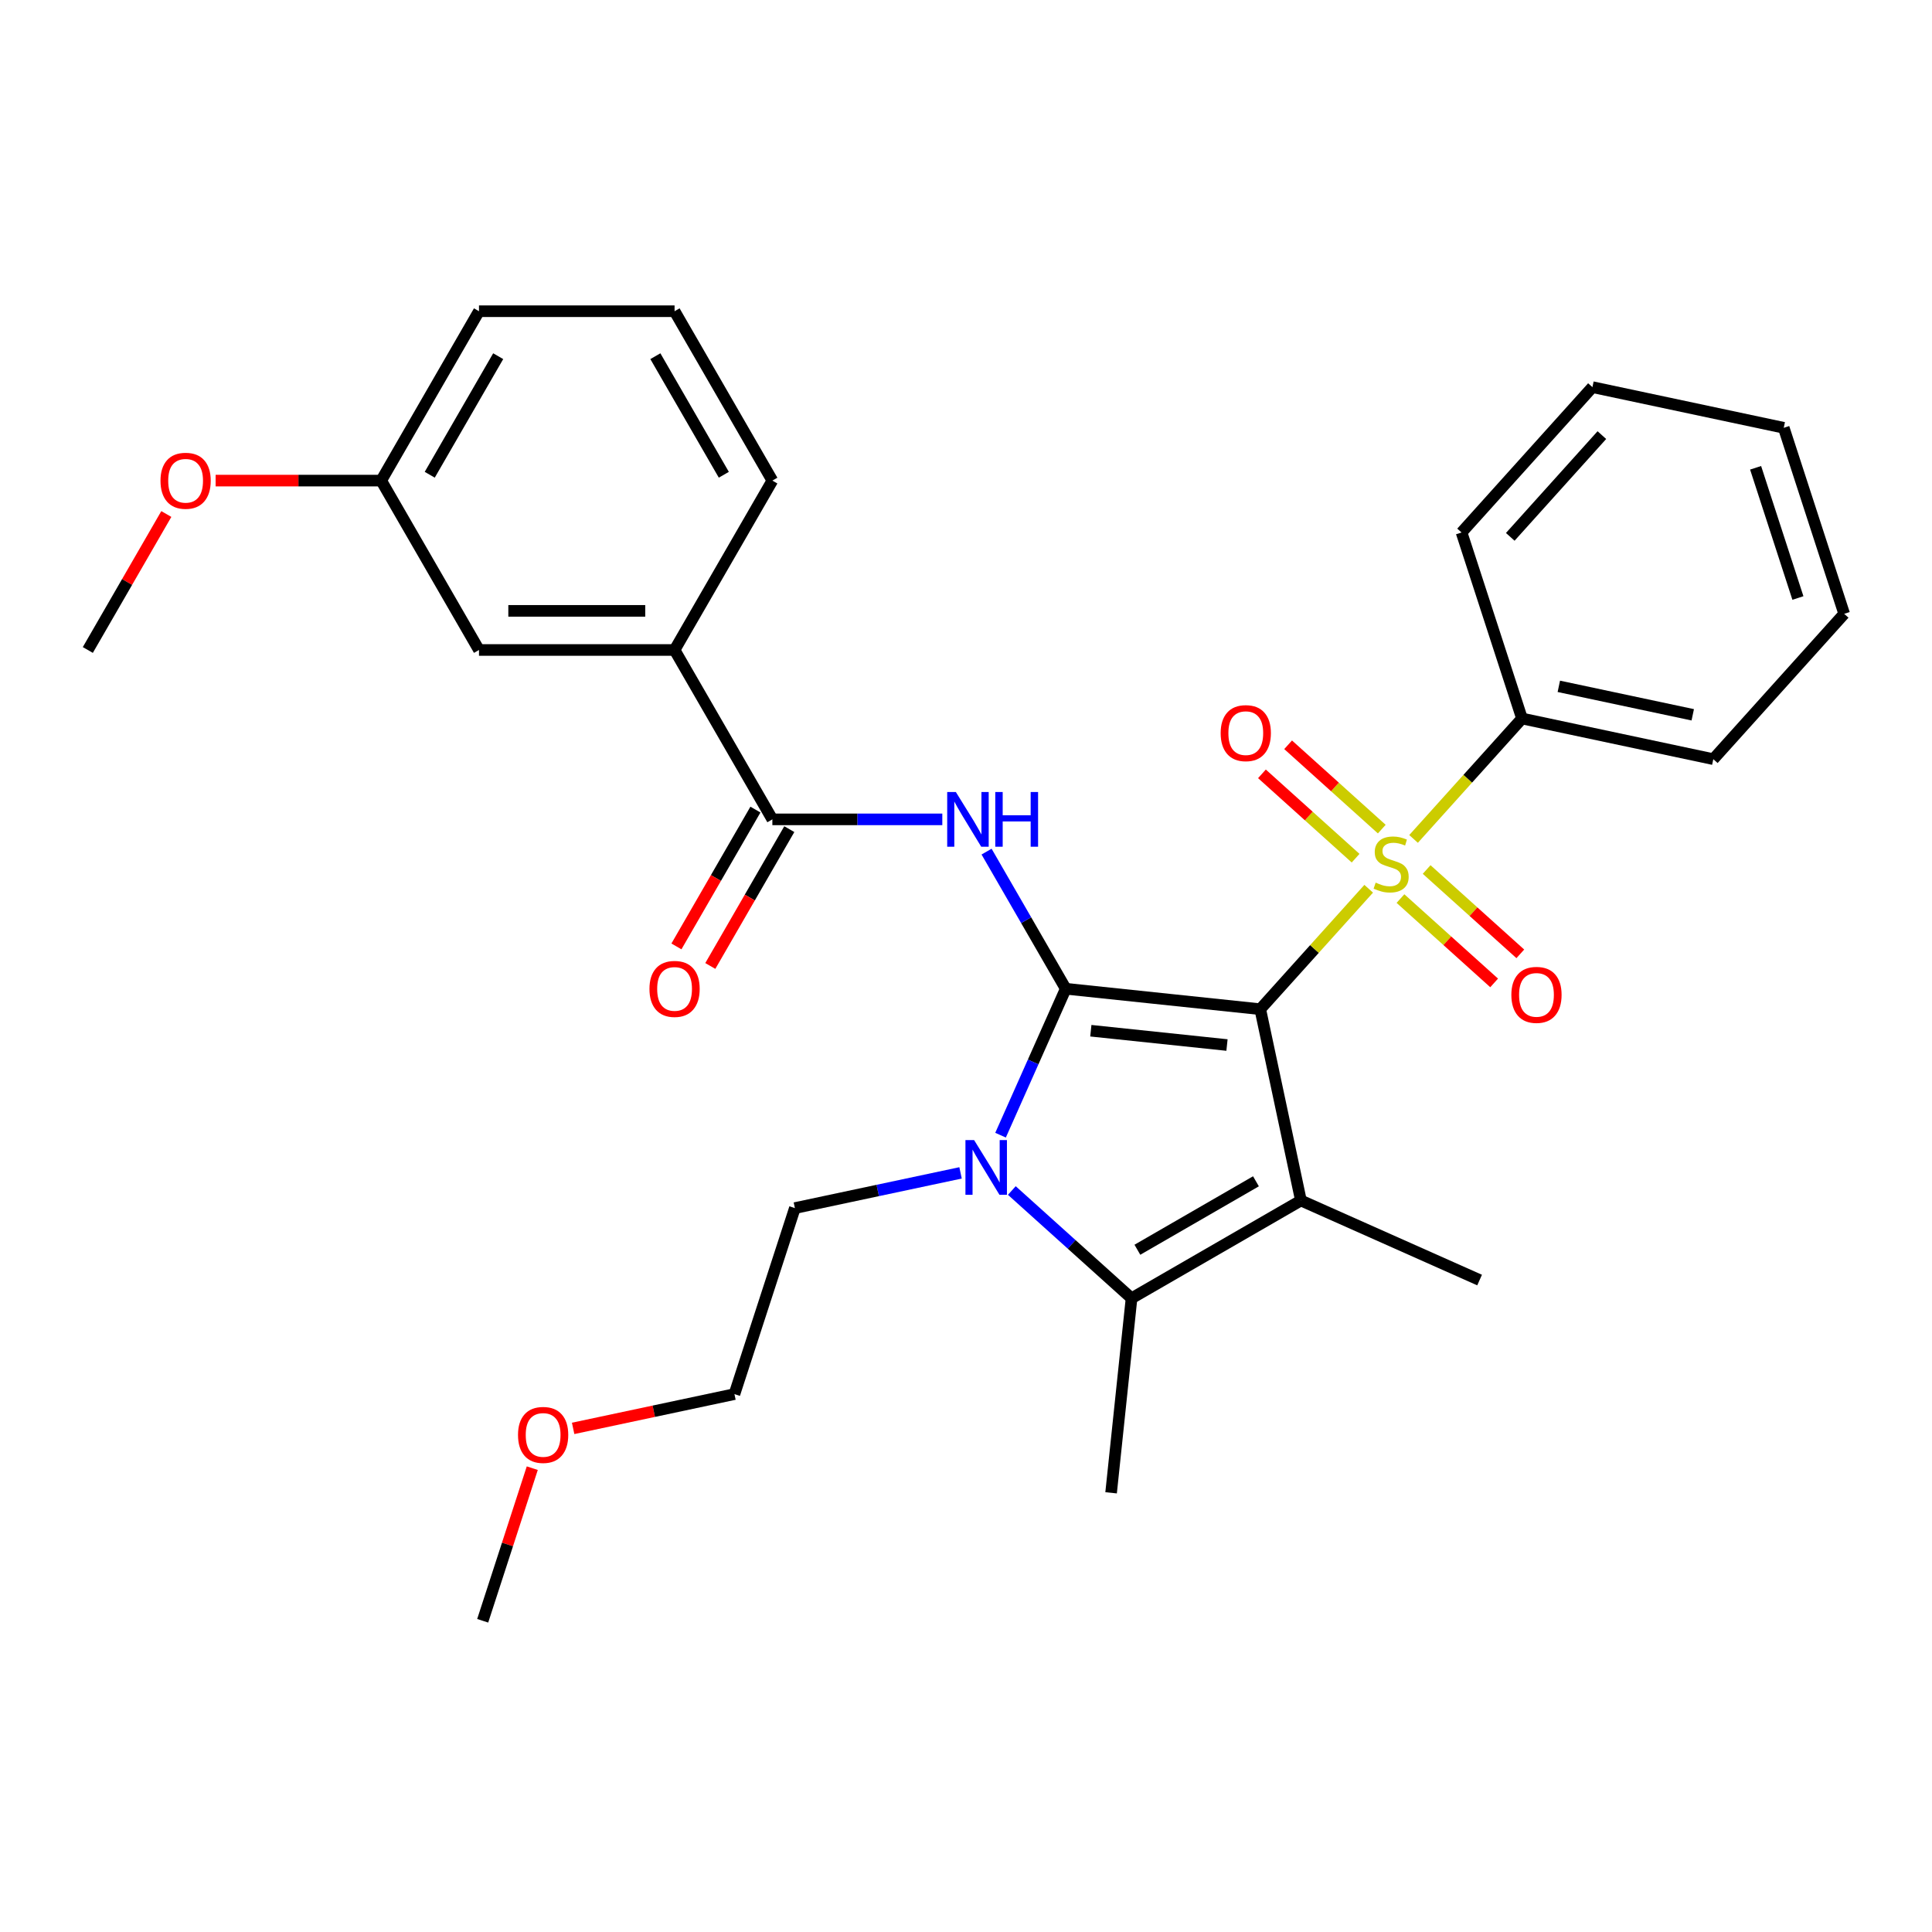 <?xml version='1.0' encoding='iso-8859-1'?>
<svg version='1.1' baseProfile='full'
              xmlns='http://www.w3.org/2000/svg'
                      xmlns:rdkit='http://www.rdkit.org/xml'
                      xmlns:xlink='http://www.w3.org/1999/xlink'
                  xml:space='preserve'
width='1000px' height='1000px' viewBox='0 0 1000 1000'>
<!-- END OF HEADER -->
<rect style='opacity:1.0;fill:#FFFFFF;stroke:none' width='1000' height='1000' x='0' y='0'> </rect>
<path class='bond-0' d='M 652.306,522.356 L 551.626,511.775' style='fill:none;fill-rule:evenodd;stroke:#000000;stroke-width:6px;stroke-linecap:butt;stroke-linejoin:miter;stroke-opacity:1' />
<path class='bond-0' d='M 635.088,540.905 L 564.612,533.498' style='fill:none;fill-rule:evenodd;stroke:#000000;stroke-width:6px;stroke-linecap:butt;stroke-linejoin:miter;stroke-opacity:1' />
<path class='bond-1' d='M 652.306,522.356 L 680.37,491.188' style='fill:none;fill-rule:evenodd;stroke:#000000;stroke-width:6px;stroke-linecap:butt;stroke-linejoin:miter;stroke-opacity:1' />
<path class='bond-1' d='M 680.37,491.188 L 708.434,460.02' style='fill:none;fill-rule:evenodd;stroke:#CCCC00;stroke-width:6px;stroke-linecap:butt;stroke-linejoin:miter;stroke-opacity:1' />
<path class='bond-2' d='M 652.306,522.356 L 673.354,621.379' style='fill:none;fill-rule:evenodd;stroke:#000000;stroke-width:6px;stroke-linecap:butt;stroke-linejoin:miter;stroke-opacity:1' />
<path class='bond-3' d='M 551.626,511.775 L 534.754,549.67' style='fill:none;fill-rule:evenodd;stroke:#000000;stroke-width:6px;stroke-linecap:butt;stroke-linejoin:miter;stroke-opacity:1' />
<path class='bond-3' d='M 534.754,549.67 L 517.882,587.566' style='fill:none;fill-rule:evenodd;stroke:#0000FF;stroke-width:6px;stroke-linecap:butt;stroke-linejoin:miter;stroke-opacity:1' />
<path class='bond-5' d='M 551.626,511.775 L 531.136,476.284' style='fill:none;fill-rule:evenodd;stroke:#000000;stroke-width:6px;stroke-linecap:butt;stroke-linejoin:miter;stroke-opacity:1' />
<path class='bond-5' d='M 531.136,476.284 L 510.646,440.794' style='fill:none;fill-rule:evenodd;stroke:#0000FF;stroke-width:6px;stroke-linecap:butt;stroke-linejoin:miter;stroke-opacity:1' />
<path class='bond-7' d='M 715.208,429.147 L 690.968,407.321' style='fill:none;fill-rule:evenodd;stroke:#CCCC00;stroke-width:6px;stroke-linecap:butt;stroke-linejoin:miter;stroke-opacity:1' />
<path class='bond-7' d='M 690.968,407.321 L 666.728,385.495' style='fill:none;fill-rule:evenodd;stroke:#FF0000;stroke-width:6px;stroke-linecap:butt;stroke-linejoin:miter;stroke-opacity:1' />
<path class='bond-7' d='M 701.66,444.193 L 677.42,422.367' style='fill:none;fill-rule:evenodd;stroke:#CCCC00;stroke-width:6px;stroke-linecap:butt;stroke-linejoin:miter;stroke-opacity:1' />
<path class='bond-7' d='M 677.42,422.367 L 653.18,400.541' style='fill:none;fill-rule:evenodd;stroke:#FF0000;stroke-width:6px;stroke-linecap:butt;stroke-linejoin:miter;stroke-opacity:1' />
<path class='bond-8' d='M 724.882,465.102 L 749.123,486.928' style='fill:none;fill-rule:evenodd;stroke:#CCCC00;stroke-width:6px;stroke-linecap:butt;stroke-linejoin:miter;stroke-opacity:1' />
<path class='bond-8' d='M 749.123,486.928 L 773.363,508.754' style='fill:none;fill-rule:evenodd;stroke:#FF0000;stroke-width:6px;stroke-linecap:butt;stroke-linejoin:miter;stroke-opacity:1' />
<path class='bond-8' d='M 738.43,450.056 L 762.67,471.882' style='fill:none;fill-rule:evenodd;stroke:#CCCC00;stroke-width:6px;stroke-linecap:butt;stroke-linejoin:miter;stroke-opacity:1' />
<path class='bond-8' d='M 762.67,471.882 L 786.911,493.708' style='fill:none;fill-rule:evenodd;stroke:#FF0000;stroke-width:6px;stroke-linecap:butt;stroke-linejoin:miter;stroke-opacity:1' />
<path class='bond-10' d='M 731.656,434.229 L 759.72,403.061' style='fill:none;fill-rule:evenodd;stroke:#CCCC00;stroke-width:6px;stroke-linecap:butt;stroke-linejoin:miter;stroke-opacity:1' />
<path class='bond-10' d='M 759.72,403.061 L 787.784,371.893' style='fill:none;fill-rule:evenodd;stroke:#000000;stroke-width:6px;stroke-linecap:butt;stroke-linejoin:miter;stroke-opacity:1' />
<path class='bond-4' d='M 673.354,621.379 L 585.683,671.996' style='fill:none;fill-rule:evenodd;stroke:#000000;stroke-width:6px;stroke-linecap:butt;stroke-linejoin:miter;stroke-opacity:1' />
<path class='bond-4' d='M 650.08,611.437 L 588.71,646.869' style='fill:none;fill-rule:evenodd;stroke:#000000;stroke-width:6px;stroke-linecap:butt;stroke-linejoin:miter;stroke-opacity:1' />
<path class='bond-13' d='M 673.354,621.379 L 765.836,662.554' style='fill:none;fill-rule:evenodd;stroke:#000000;stroke-width:6px;stroke-linecap:butt;stroke-linejoin:miter;stroke-opacity:1' />
<path class='bond-14' d='M 497.18,607.078 L 454.304,616.191' style='fill:none;fill-rule:evenodd;stroke:#0000FF;stroke-width:6px;stroke-linecap:butt;stroke-linejoin:miter;stroke-opacity:1' />
<path class='bond-14' d='M 454.304,616.191 L 411.429,625.305' style='fill:none;fill-rule:evenodd;stroke:#000000;stroke-width:6px;stroke-linecap:butt;stroke-linejoin:miter;stroke-opacity:1' />
<path class='bond-30' d='M 523.722,616.206 L 554.702,644.101' style='fill:none;fill-rule:evenodd;stroke:#0000FF;stroke-width:6px;stroke-linecap:butt;stroke-linejoin:miter;stroke-opacity:1' />
<path class='bond-30' d='M 554.702,644.101 L 585.683,671.996' style='fill:none;fill-rule:evenodd;stroke:#000000;stroke-width:6px;stroke-linecap:butt;stroke-linejoin:miter;stroke-opacity:1' />
<path class='bond-15' d='M 585.683,671.996 L 575.101,772.676' style='fill:none;fill-rule:evenodd;stroke:#000000;stroke-width:6px;stroke-linecap:butt;stroke-linejoin:miter;stroke-opacity:1' />
<path class='bond-6' d='M 487.738,424.103 L 443.757,424.103' style='fill:none;fill-rule:evenodd;stroke:#0000FF;stroke-width:6px;stroke-linecap:butt;stroke-linejoin:miter;stroke-opacity:1' />
<path class='bond-6' d='M 443.757,424.103 L 399.775,424.103' style='fill:none;fill-rule:evenodd;stroke:#000000;stroke-width:6px;stroke-linecap:butt;stroke-linejoin:miter;stroke-opacity:1' />
<path class='bond-9' d='M 399.775,424.103 L 349.158,336.431' style='fill:none;fill-rule:evenodd;stroke:#000000;stroke-width:6px;stroke-linecap:butt;stroke-linejoin:miter;stroke-opacity:1' />
<path class='bond-11' d='M 391.008,419.041 L 370.564,454.452' style='fill:none;fill-rule:evenodd;stroke:#000000;stroke-width:6px;stroke-linecap:butt;stroke-linejoin:miter;stroke-opacity:1' />
<path class='bond-11' d='M 370.564,454.452 L 350.119,489.862' style='fill:none;fill-rule:evenodd;stroke:#FF0000;stroke-width:6px;stroke-linecap:butt;stroke-linejoin:miter;stroke-opacity:1' />
<path class='bond-11' d='M 408.542,429.165 L 388.098,464.575' style='fill:none;fill-rule:evenodd;stroke:#000000;stroke-width:6px;stroke-linecap:butt;stroke-linejoin:miter;stroke-opacity:1' />
<path class='bond-11' d='M 388.098,464.575 L 367.654,499.985' style='fill:none;fill-rule:evenodd;stroke:#FF0000;stroke-width:6px;stroke-linecap:butt;stroke-linejoin:miter;stroke-opacity:1' />
<path class='bond-12' d='M 349.158,336.431 L 247.923,336.431' style='fill:none;fill-rule:evenodd;stroke:#000000;stroke-width:6px;stroke-linecap:butt;stroke-linejoin:miter;stroke-opacity:1' />
<path class='bond-12' d='M 333.973,316.185 L 263.108,316.185' style='fill:none;fill-rule:evenodd;stroke:#000000;stroke-width:6px;stroke-linecap:butt;stroke-linejoin:miter;stroke-opacity:1' />
<path class='bond-18' d='M 349.158,336.431 L 399.775,248.76' style='fill:none;fill-rule:evenodd;stroke:#000000;stroke-width:6px;stroke-linecap:butt;stroke-linejoin:miter;stroke-opacity:1' />
<path class='bond-21' d='M 787.784,371.893 L 886.806,392.941' style='fill:none;fill-rule:evenodd;stroke:#000000;stroke-width:6px;stroke-linecap:butt;stroke-linejoin:miter;stroke-opacity:1' />
<path class='bond-21' d='M 806.847,355.246 L 876.163,369.979' style='fill:none;fill-rule:evenodd;stroke:#000000;stroke-width:6px;stroke-linecap:butt;stroke-linejoin:miter;stroke-opacity:1' />
<path class='bond-22' d='M 787.784,371.893 L 756.501,275.613' style='fill:none;fill-rule:evenodd;stroke:#000000;stroke-width:6px;stroke-linecap:butt;stroke-linejoin:miter;stroke-opacity:1' />
<path class='bond-16' d='M 247.923,336.431 L 197.306,248.76' style='fill:none;fill-rule:evenodd;stroke:#000000;stroke-width:6px;stroke-linecap:butt;stroke-linejoin:miter;stroke-opacity:1' />
<path class='bond-24' d='M 411.429,625.305 L 380.145,721.584' style='fill:none;fill-rule:evenodd;stroke:#000000;stroke-width:6px;stroke-linecap:butt;stroke-linejoin:miter;stroke-opacity:1' />
<path class='bond-17' d='M 197.306,248.76 L 154.454,248.76' style='fill:none;fill-rule:evenodd;stroke:#000000;stroke-width:6px;stroke-linecap:butt;stroke-linejoin:miter;stroke-opacity:1' />
<path class='bond-17' d='M 154.454,248.76 L 111.603,248.76' style='fill:none;fill-rule:evenodd;stroke:#FF0000;stroke-width:6px;stroke-linecap:butt;stroke-linejoin:miter;stroke-opacity:1' />
<path class='bond-32' d='M 197.306,248.76 L 247.923,161.088' style='fill:none;fill-rule:evenodd;stroke:#000000;stroke-width:6px;stroke-linecap:butt;stroke-linejoin:miter;stroke-opacity:1' />
<path class='bond-32' d='M 222.433,245.733 L 257.865,184.363' style='fill:none;fill-rule:evenodd;stroke:#000000;stroke-width:6px;stroke-linecap:butt;stroke-linejoin:miter;stroke-opacity:1' />
<path class='bond-25' d='M 86.089,266.051 L 65.772,301.241' style='fill:none;fill-rule:evenodd;stroke:#FF0000;stroke-width:6px;stroke-linecap:butt;stroke-linejoin:miter;stroke-opacity:1' />
<path class='bond-25' d='M 65.772,301.241 L 45.455,336.431' style='fill:none;fill-rule:evenodd;stroke:#000000;stroke-width:6px;stroke-linecap:butt;stroke-linejoin:miter;stroke-opacity:1' />
<path class='bond-19' d='M 399.775,248.76 L 349.158,161.088' style='fill:none;fill-rule:evenodd;stroke:#000000;stroke-width:6px;stroke-linecap:butt;stroke-linejoin:miter;stroke-opacity:1' />
<path class='bond-19' d='M 374.648,245.733 L 339.216,184.363' style='fill:none;fill-rule:evenodd;stroke:#000000;stroke-width:6px;stroke-linecap:butt;stroke-linejoin:miter;stroke-opacity:1' />
<path class='bond-23' d='M 349.158,161.088 L 247.923,161.088' style='fill:none;fill-rule:evenodd;stroke:#000000;stroke-width:6px;stroke-linecap:butt;stroke-linejoin:miter;stroke-opacity:1' />
<path class='bond-20' d='M 296.654,739.331 L 338.4,730.457' style='fill:none;fill-rule:evenodd;stroke:#FF0000;stroke-width:6px;stroke-linecap:butt;stroke-linejoin:miter;stroke-opacity:1' />
<path class='bond-20' d='M 338.4,730.457 L 380.145,721.584' style='fill:none;fill-rule:evenodd;stroke:#000000;stroke-width:6px;stroke-linecap:butt;stroke-linejoin:miter;stroke-opacity:1' />
<path class='bond-26' d='M 275.505,759.923 L 262.673,799.417' style='fill:none;fill-rule:evenodd;stroke:#FF0000;stroke-width:6px;stroke-linecap:butt;stroke-linejoin:miter;stroke-opacity:1' />
<path class='bond-26' d='M 262.673,799.417 L 249.84,838.912' style='fill:none;fill-rule:evenodd;stroke:#000000;stroke-width:6px;stroke-linecap:butt;stroke-linejoin:miter;stroke-opacity:1' />
<path class='bond-28' d='M 886.806,392.941 L 954.545,317.709' style='fill:none;fill-rule:evenodd;stroke:#000000;stroke-width:6px;stroke-linecap:butt;stroke-linejoin:miter;stroke-opacity:1' />
<path class='bond-27' d='M 756.501,275.613 L 824.24,200.381' style='fill:none;fill-rule:evenodd;stroke:#000000;stroke-width:6px;stroke-linecap:butt;stroke-linejoin:miter;stroke-opacity:1' />
<path class='bond-27' d='M 781.708,277.876 L 829.126,225.214' style='fill:none;fill-rule:evenodd;stroke:#000000;stroke-width:6px;stroke-linecap:butt;stroke-linejoin:miter;stroke-opacity:1' />
<path class='bond-29' d='M 824.24,200.381 L 923.262,221.429' style='fill:none;fill-rule:evenodd;stroke:#000000;stroke-width:6px;stroke-linecap:butt;stroke-linejoin:miter;stroke-opacity:1' />
<path class='bond-31' d='M 954.545,317.709 L 923.262,221.429' style='fill:none;fill-rule:evenodd;stroke:#000000;stroke-width:6px;stroke-linecap:butt;stroke-linejoin:miter;stroke-opacity:1' />
<path class='bond-31' d='M 930.597,309.524 L 908.699,242.128' style='fill:none;fill-rule:evenodd;stroke:#000000;stroke-width:6px;stroke-linecap:butt;stroke-linejoin:miter;stroke-opacity:1' />
<path  class='atom-2' d='M 712.045 456.845
Q 712.365 456.965, 713.685 457.525
Q 715.005 458.085, 716.445 458.445
Q 717.925 458.765, 719.365 458.765
Q 722.045 458.765, 723.605 457.485
Q 725.165 456.165, 725.165 453.885
Q 725.165 452.325, 724.365 451.365
Q 723.605 450.405, 722.405 449.885
Q 721.205 449.365, 719.205 448.765
Q 716.685 448.005, 715.165 447.285
Q 713.685 446.565, 712.605 445.045
Q 711.565 443.525, 711.565 440.965
Q 711.565 437.405, 713.965 435.205
Q 716.405 433.005, 721.205 433.005
Q 724.485 433.005, 728.205 434.565
L 727.285 437.645
Q 723.885 436.245, 721.325 436.245
Q 718.565 436.245, 717.045 437.405
Q 715.525 438.525, 715.565 440.485
Q 715.565 442.005, 716.325 442.925
Q 717.125 443.845, 718.245 444.365
Q 719.405 444.885, 721.325 445.485
Q 723.885 446.285, 725.405 447.085
Q 726.925 447.885, 728.005 449.525
Q 729.125 451.125, 729.125 453.885
Q 729.125 457.805, 726.485 459.925
Q 723.885 462.005, 719.525 462.005
Q 717.005 462.005, 715.085 461.445
Q 713.205 460.925, 710.965 460.005
L 712.045 456.845
' fill='#CCCC00'/>
<path  class='atom-4' d='M 504.191 590.097
L 513.471 605.097
Q 514.391 606.577, 515.871 609.257
Q 517.351 611.937, 517.431 612.097
L 517.431 590.097
L 521.191 590.097
L 521.191 618.417
L 517.311 618.417
L 507.351 602.017
Q 506.191 600.097, 504.951 597.897
Q 503.751 595.697, 503.391 595.017
L 503.391 618.417
L 499.711 618.417
L 499.711 590.097
L 504.191 590.097
' fill='#0000FF'/>
<path  class='atom-6' d='M 494.749 409.943
L 504.029 424.943
Q 504.949 426.423, 506.429 429.103
Q 507.909 431.783, 507.989 431.943
L 507.989 409.943
L 511.749 409.943
L 511.749 438.263
L 507.869 438.263
L 497.909 421.863
Q 496.749 419.943, 495.509 417.743
Q 494.309 415.543, 493.949 414.863
L 493.949 438.263
L 490.269 438.263
L 490.269 409.943
L 494.749 409.943
' fill='#0000FF'/>
<path  class='atom-6' d='M 515.149 409.943
L 518.989 409.943
L 518.989 421.983
L 533.469 421.983
L 533.469 409.943
L 537.309 409.943
L 537.309 438.263
L 533.469 438.263
L 533.469 425.183
L 518.989 425.183
L 518.989 438.263
L 515.149 438.263
L 515.149 409.943
' fill='#0000FF'/>
<path  class='atom-8' d='M 631.813 379.466
Q 631.813 372.666, 635.173 368.866
Q 638.533 365.066, 644.813 365.066
Q 651.093 365.066, 654.453 368.866
Q 657.813 372.666, 657.813 379.466
Q 657.813 386.346, 654.413 390.266
Q 651.013 394.146, 644.813 394.146
Q 638.573 394.146, 635.173 390.266
Q 631.813 386.386, 631.813 379.466
M 644.813 390.946
Q 649.133 390.946, 651.453 388.066
Q 653.813 385.146, 653.813 379.466
Q 653.813 373.906, 651.453 371.106
Q 649.133 368.266, 644.813 368.266
Q 640.493 368.266, 638.133 371.066
Q 635.813 373.866, 635.813 379.466
Q 635.813 385.186, 638.133 388.066
Q 640.493 390.946, 644.813 390.946
' fill='#FF0000'/>
<path  class='atom-9' d='M 782.277 514.944
Q 782.277 508.144, 785.637 504.344
Q 788.997 500.544, 795.277 500.544
Q 801.557 500.544, 804.917 504.344
Q 808.277 508.144, 808.277 514.944
Q 808.277 521.824, 804.877 525.744
Q 801.477 529.624, 795.277 529.624
Q 789.037 529.624, 785.637 525.744
Q 782.277 521.864, 782.277 514.944
M 795.277 526.424
Q 799.597 526.424, 801.917 523.544
Q 804.277 520.624, 804.277 514.944
Q 804.277 509.384, 801.917 506.584
Q 799.597 503.744, 795.277 503.744
Q 790.957 503.744, 788.597 506.544
Q 786.277 509.344, 786.277 514.944
Q 786.277 520.664, 788.597 523.544
Q 790.957 526.424, 795.277 526.424
' fill='#FF0000'/>
<path  class='atom-12' d='M 336.158 511.855
Q 336.158 505.055, 339.518 501.255
Q 342.878 497.455, 349.158 497.455
Q 355.438 497.455, 358.798 501.255
Q 362.158 505.055, 362.158 511.855
Q 362.158 518.735, 358.758 522.655
Q 355.358 526.535, 349.158 526.535
Q 342.918 526.535, 339.518 522.655
Q 336.158 518.775, 336.158 511.855
M 349.158 523.335
Q 353.478 523.335, 355.798 520.455
Q 358.158 517.535, 358.158 511.855
Q 358.158 506.295, 355.798 503.495
Q 353.478 500.655, 349.158 500.655
Q 344.838 500.655, 342.478 503.455
Q 340.158 506.255, 340.158 511.855
Q 340.158 517.575, 342.478 520.455
Q 344.838 523.335, 349.158 523.335
' fill='#FF0000'/>
<path  class='atom-18' d='M 83.072 248.84
Q 83.072 242.04, 86.432 238.24
Q 89.792 234.44, 96.072 234.44
Q 102.352 234.44, 105.712 238.24
Q 109.072 242.04, 109.072 248.84
Q 109.072 255.72, 105.672 259.64
Q 102.272 263.52, 96.072 263.52
Q 89.832 263.52, 86.432 259.64
Q 83.072 255.76, 83.072 248.84
M 96.072 260.32
Q 100.392 260.32, 102.712 257.44
Q 105.072 254.52, 105.072 248.84
Q 105.072 243.28, 102.712 240.48
Q 100.392 237.64, 96.072 237.64
Q 91.752 237.64, 89.392 240.44
Q 87.072 243.24, 87.072 248.84
Q 87.072 254.56, 89.392 257.44
Q 91.752 260.32, 96.072 260.32
' fill='#FF0000'/>
<path  class='atom-21' d='M 268.123 742.712
Q 268.123 735.912, 271.483 732.112
Q 274.843 728.312, 281.123 728.312
Q 287.403 728.312, 290.763 732.112
Q 294.123 735.912, 294.123 742.712
Q 294.123 749.592, 290.723 753.512
Q 287.323 757.392, 281.123 757.392
Q 274.883 757.392, 271.483 753.512
Q 268.123 749.632, 268.123 742.712
M 281.123 754.192
Q 285.443 754.192, 287.763 751.312
Q 290.123 748.392, 290.123 742.712
Q 290.123 737.152, 287.763 734.352
Q 285.443 731.512, 281.123 731.512
Q 276.803 731.512, 274.443 734.312
Q 272.123 737.112, 272.123 742.712
Q 272.123 748.432, 274.443 751.312
Q 276.803 754.192, 281.123 754.192
' fill='#FF0000'/>
</svg>
